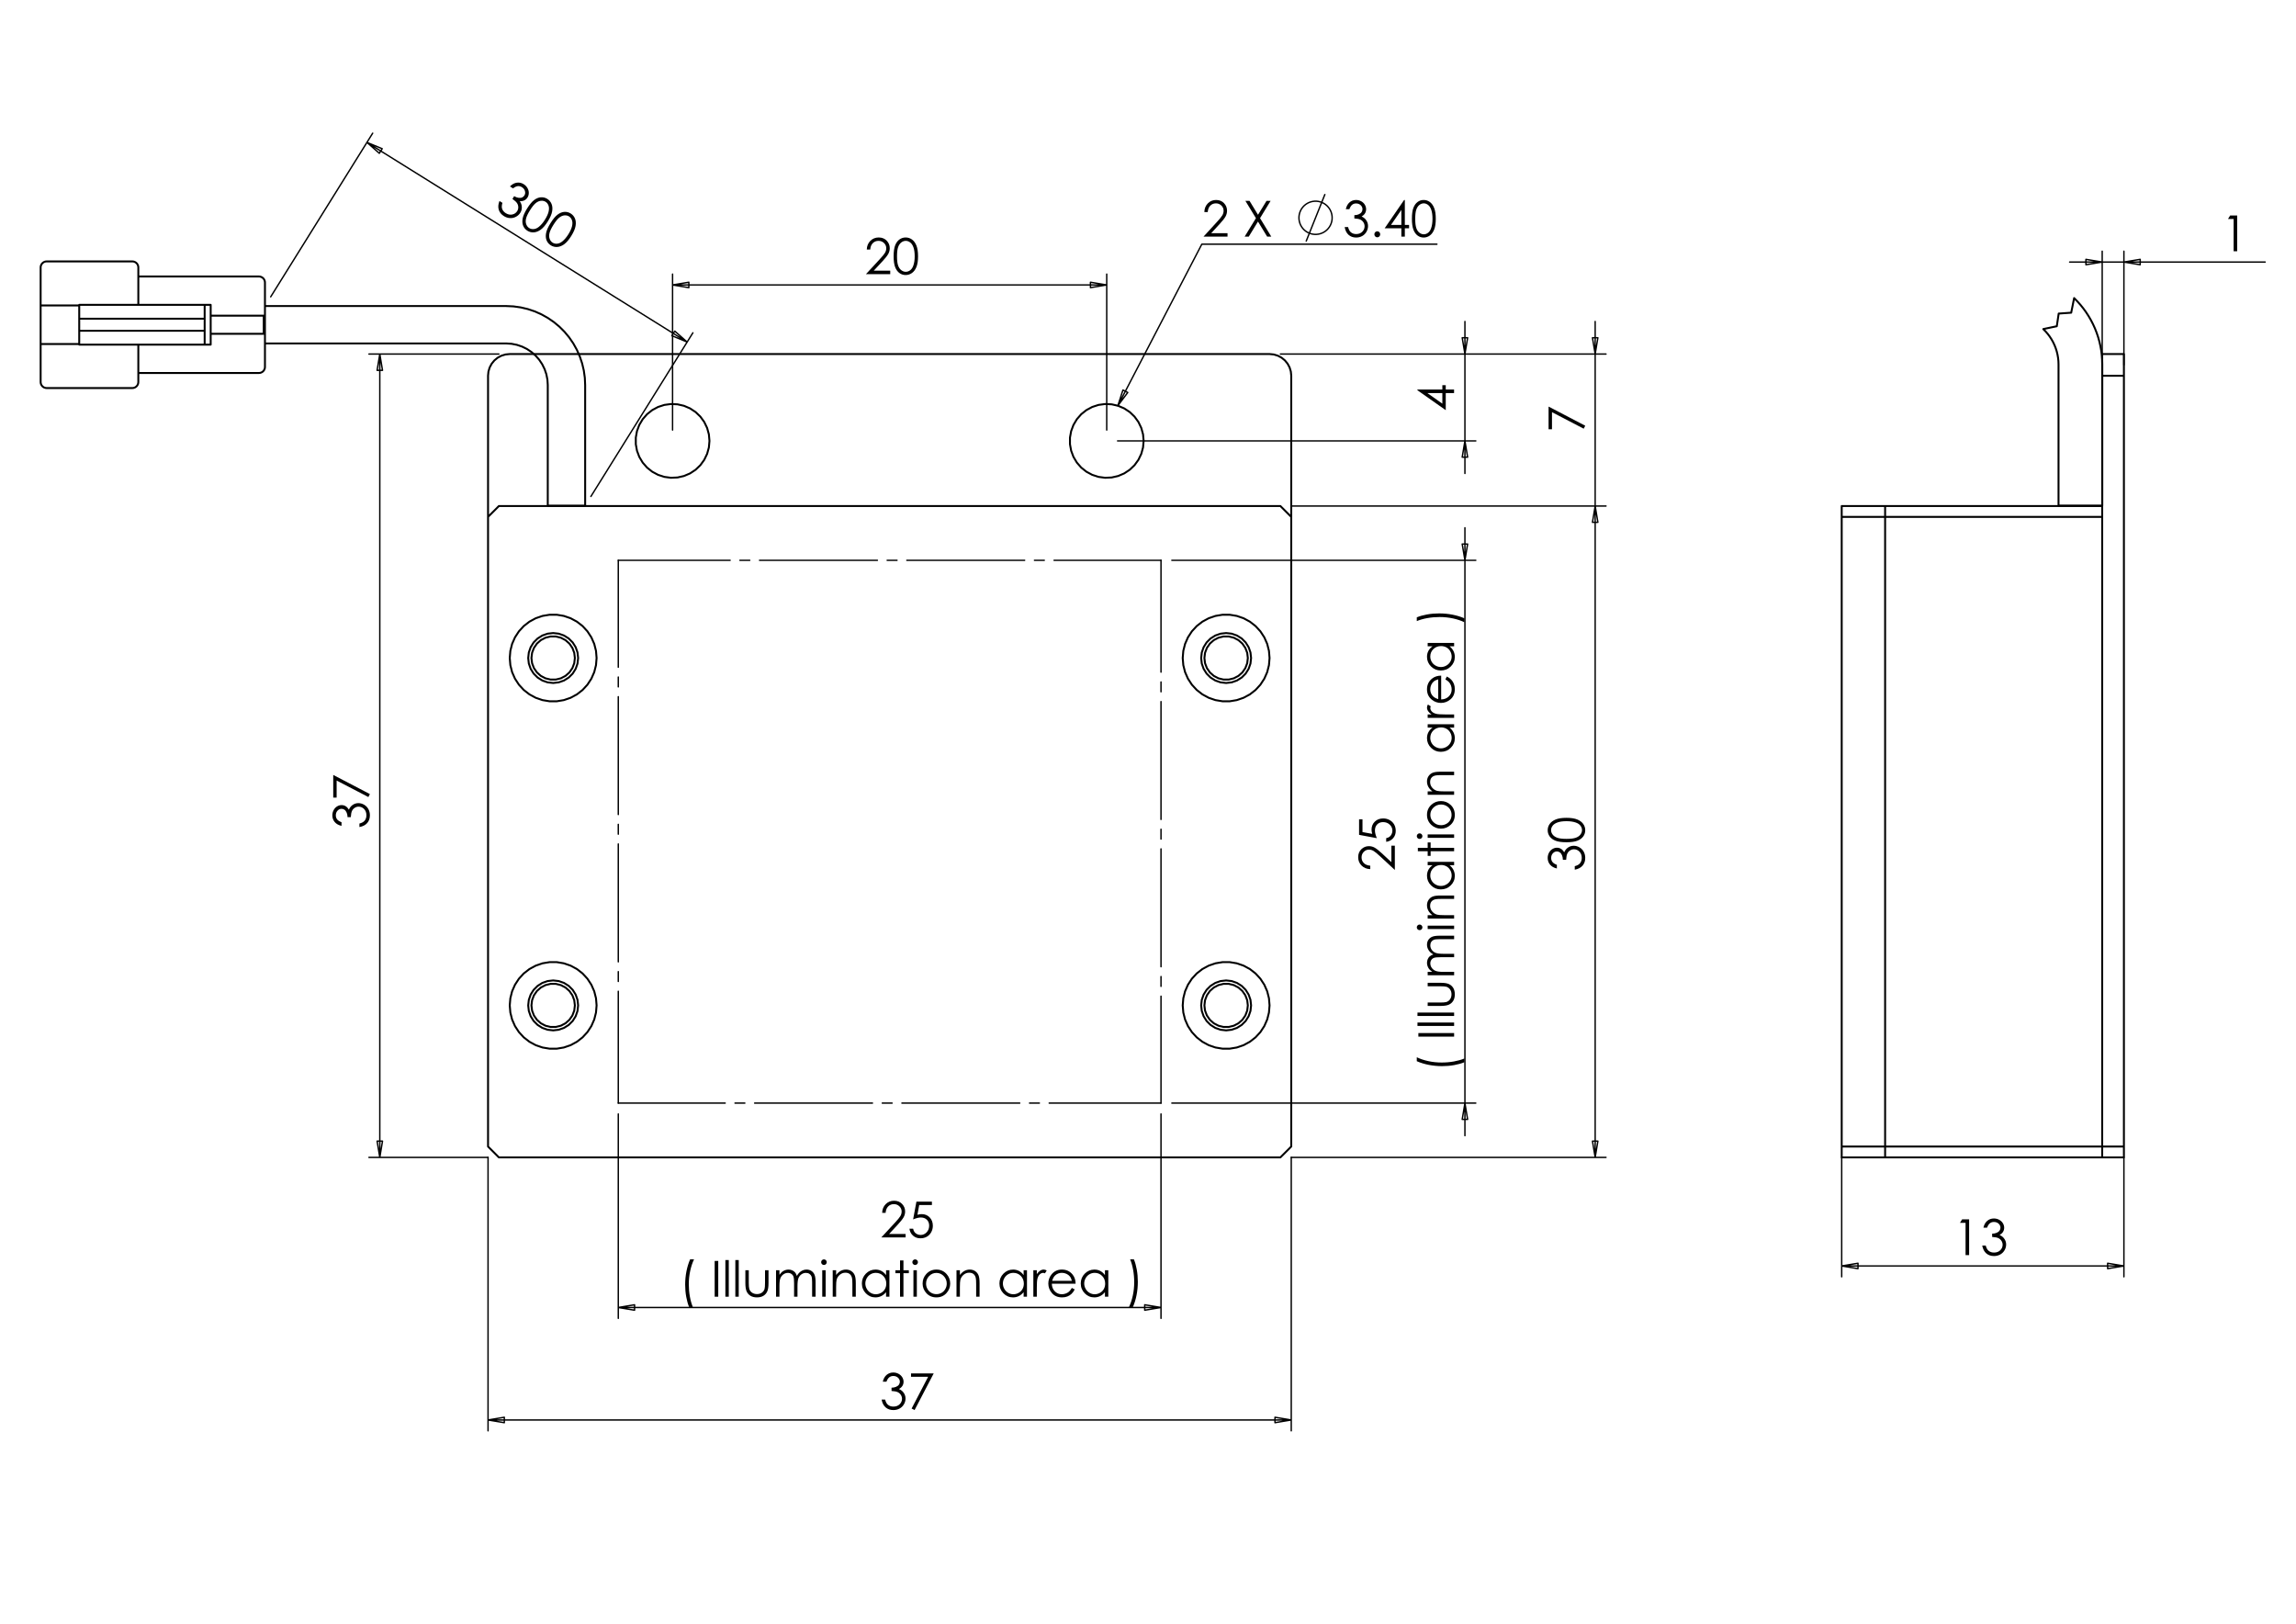 <?xml version="1.0" encoding="utf-8"?>
<!-- Generator: Adobe Illustrator 16.0.0, SVG Export Plug-In . SVG Version: 6.00 Build 0)  -->
<!DOCTYPE svg PUBLIC "-//W3C//DTD SVG 1.1//EN" "http://www.w3.org/Graphics/SVG/1.1/DTD/svg11.dtd">
<svg version="1.1" id="Ebene_1" xmlns="http://www.w3.org/2000/svg" xmlns:xlink="http://www.w3.org/1999/xlink" x="0px" y="0px"
	 width="841.89px" height="595.276px" viewBox="0 0 841.89 595.276" enable-background="new 0 0 841.89 595.276"
	 xml:space="preserve">
<g>
	<path d="M325.039,506.551h-1.337c0.244-1.081,0.71-1.913,1.399-2.495c0.69-0.582,1.504-0.873,2.443-0.873
		c0.683,0,1.32,0.156,1.912,0.468c0.591,0.313,1.049,0.732,1.373,1.261c0.324,0.529,0.486,1.082,0.486,1.658
		c0,1.129-0.562,2.023-1.685,2.683c0.63,0.255,1.147,0.63,1.552,1.122c0.57,0.695,0.855,1.475,0.855,2.336
		c0,0.743-0.196,1.451-0.588,2.125c-0.392,0.676-0.927,1.196-1.604,1.564c-0.678,0.368-1.435,0.553-2.273,0.553
		c-1.129,0-2.071-0.325-2.826-0.976c-0.755-0.651-1.249-1.605-1.48-2.865h1.283c0.226,0.849,0.55,1.465,0.972,1.845
		c0.541,0.48,1.23,0.722,2.068,0.722c0.951,0,1.714-0.285,2.291-0.855c0.576-0.57,0.865-1.239,0.865-2.006
		c0-0.511-0.144-0.989-0.433-1.435s-0.674-0.781-1.159-1.008c-0.484-0.225-1.234-0.365-2.25-0.418v-1.203
		c0.6,0,1.146-0.105,1.64-0.316c0.494-0.212,0.852-0.479,1.074-0.807c0.223-0.327,0.334-0.684,0.334-1.069
		c0-0.57-0.227-1.063-0.682-1.479c-0.455-0.416-1.029-0.624-1.725-0.624c-0.565,0-1.052,0.158-1.462,0.477
		S325.324,505.792,325.039,506.551z"/>
	<path d="M334.053,503.512h8.317l-7.016,13.44l-1.086-0.557l6.054-11.636h-6.27V503.512z"/>
</g>
<g>
	<path d="M125.23,301.436v1.338c-1.082-0.243-1.913-0.711-2.496-1.399c-0.582-0.69-0.873-1.504-0.873-2.443
		c0-0.683,0.156-1.32,0.468-1.912c0.312-0.591,0.732-1.049,1.261-1.373c0.529-0.324,1.082-0.486,1.658-0.486
		c1.129,0,2.023,0.562,2.683,1.685c0.256-0.63,0.63-1.147,1.123-1.552c0.695-0.57,1.474-0.855,2.335-0.855
		c0.743,0,1.452,0.196,2.125,0.588c0.675,0.392,1.196,0.927,1.564,1.604c0.368,0.678,0.552,1.436,0.552,2.273
		c0,1.13-0.325,2.071-0.976,2.825c-0.651,0.756-1.606,1.249-2.865,1.48v-1.284c0.85-0.225,1.464-0.549,1.845-0.972
		c0.481-0.54,0.722-1.229,0.722-2.067c0-0.951-0.285-1.715-0.855-2.292c-0.571-0.576-1.239-0.865-2.005-0.865
		c-0.511,0-0.989,0.144-1.435,0.433c-0.445,0.289-0.781,0.675-1.007,1.159s-0.365,1.234-0.419,2.251h-1.203
		c0-0.601-0.105-1.147-0.316-1.641s-0.48-0.852-0.806-1.074c-0.327-0.223-0.684-0.334-1.07-0.334c-0.571,0-1.063,0.227-1.479,0.682
		c-0.416,0.455-0.624,1.029-0.624,1.725c0,0.565,0.159,1.053,0.477,1.463S124.47,301.151,125.23,301.436z"/>
	<path d="M122.191,292.423v-8.318l13.439,7.016l-0.556,1.086l-11.636-6.054v6.27H122.191z"/>
</g>
<g>
	<path d="M570.868,317.063v1.337c-1.081-0.243-1.913-0.71-2.495-1.399s-0.873-1.504-0.873-2.443c0-0.684,0.156-1.32,0.468-1.912
		s0.731-1.049,1.261-1.372c0.528-0.325,1.082-0.486,1.658-0.486c1.129,0,2.022,0.562,2.682,1.685
		c0.256-0.63,0.631-1.147,1.123-1.551c0.695-0.57,1.475-0.855,2.335-0.855c0.743,0,1.452,0.195,2.126,0.588
		c0.675,0.393,1.196,0.928,1.563,1.604c0.369,0.678,0.554,1.435,0.554,2.273c0,1.129-0.326,2.071-0.977,2.825
		c-0.65,0.756-1.605,1.249-2.865,1.48v-1.283c0.85-0.226,1.465-0.55,1.846-0.973c0.48-0.54,0.722-1.229,0.722-2.068
		c0-0.95-0.285-1.714-0.855-2.291c-0.57-0.575-1.239-0.864-2.006-0.864c-0.511,0-0.989,0.145-1.436,0.433
		c-0.445,0.289-0.78,0.674-1.007,1.159c-0.226,0.484-0.365,1.233-0.419,2.251h-1.203c0-0.601-0.105-1.147-0.315-1.641
		c-0.212-0.494-0.48-0.852-0.807-1.074c-0.327-0.223-0.684-0.334-1.069-0.334c-0.57,0-1.064,0.227-1.479,0.682
		c-0.417,0.455-0.624,1.029-0.624,1.725c0,0.565,0.158,1.053,0.477,1.463S570.107,316.778,570.868,317.063z"/>
	<path d="M574.389,308.781c-1.729,0-3.065-0.187-4.011-0.558c-0.944-0.371-1.66-0.896-2.147-1.574
		c-0.487-0.677-0.73-1.435-0.73-2.272c0-0.851,0.244-1.62,0.735-2.309c0.49-0.69,1.225-1.235,2.205-1.636
		c0.981-0.401,2.297-0.603,3.948-0.603c1.646,0,2.956,0.198,3.931,0.593c0.974,0.396,1.71,0.94,2.206,1.636
		c0.495,0.695,0.744,1.468,0.744,2.318c0,0.838-0.241,1.593-0.722,2.265c-0.482,0.672-1.199,1.196-2.153,1.573
		C577.441,308.591,576.105,308.781,574.389,308.781z M574.411,307.542c1.48,0,2.601-0.133,3.357-0.397
		c0.759-0.264,1.335-0.655,1.727-1.172c0.393-0.517,0.589-1.064,0.589-1.641c0-0.582-0.191-1.126-0.575-1.632
		c-0.383-0.505-0.959-0.889-1.726-1.15c-0.934-0.325-2.058-0.49-3.372-0.49c-1.32,0-2.401,0.146-3.242,0.438
		c-0.842,0.291-1.457,0.694-1.847,1.208c-0.389,0.515-0.584,1.057-0.584,1.627c0,0.583,0.195,1.129,0.584,1.641
		c0.39,0.511,0.964,0.9,1.722,1.168S572.925,307.542,574.411,307.542z"/>
</g>
<g>
	<path d="M567.828,157.377v-8.318l13.44,7.016l-0.557,1.086l-11.637-6.054v6.27H567.828z"/>
</g>
<g>
	<path d="M519.731,143.065v-0.266h9.145v-1.587h1.247v1.587h3.048v1.301h-3.048v6.276L519.731,143.065z M528.876,144.101h-5.507
		l5.507,3.886V144.101z"/>
</g>
<g>
	<path d="M319.089,91.491h-1.257c0.036-1.292,0.468-2.354,1.297-3.185c0.829-0.83,1.853-1.245,3.071-1.245
		c1.207,0,2.183,0.39,2.929,1.168s1.119,1.697,1.119,2.755c0,0.743-0.178,1.44-0.534,2.091c-0.355,0.651-1.046,1.532-2.071,2.644
		l-3.267,3.517h6.05v1.266h-8.906l5.01-5.414c1.016-1.088,1.677-1.896,1.983-2.421c0.306-0.526,0.459-1.081,0.459-1.664
		c0-0.737-0.275-1.372-0.825-1.904c-0.55-0.532-1.223-0.798-2.019-0.798c-0.838,0-1.535,0.279-2.091,0.837
		C319.483,89.697,319.166,90.481,319.089,91.491z"/>
	<path d="M327.675,93.951c0-1.729,0.186-3.065,0.557-4.011c0.372-0.945,0.896-1.66,1.574-2.148c0.678-0.487,1.435-0.731,2.273-0.731
		c0.85,0,1.619,0.246,2.309,0.736c0.69,0.49,1.235,1.225,1.636,2.206c0.401,0.98,0.602,2.296,0.602,3.948
		c0,1.646-0.198,2.956-0.593,3.93c-0.395,0.975-0.94,1.71-1.636,2.206s-1.468,0.744-2.318,0.744c-0.838,0-1.593-0.241-2.264-0.722
		c-0.672-0.481-1.197-1.199-1.574-2.153C327.863,97.004,327.675,95.668,327.675,93.951z M328.914,93.973
		c0,1.481,0.133,2.6,0.397,3.358c0.265,0.758,0.655,1.333,1.172,1.726s1.063,0.588,1.64,0.588c0.583,0,1.126-0.191,1.631-0.575
		c0.505-0.383,0.889-0.958,1.15-1.726c0.327-0.934,0.491-2.058,0.491-3.372c0-1.32-0.146-2.401-0.437-3.242
		c-0.292-0.841-0.694-1.457-1.208-1.846s-1.056-0.584-1.627-0.584c-0.583,0-1.129,0.194-1.64,0.584s-0.9,0.963-1.168,1.721
		C329.047,91.365,328.914,92.487,328.914,93.973z"/>
</g>
<g>
	<path d="M324.729,444.643h-1.257c0.036-1.293,0.468-2.354,1.297-3.185s1.853-1.244,3.071-1.244c1.207,0,2.183,0.389,2.928,1.167
		c0.746,0.779,1.119,1.698,1.119,2.756c0,0.743-0.178,1.439-0.534,2.09c-0.355,0.651-1.046,1.533-2.071,2.645l-3.267,3.517h6.05
		v1.266h-8.906l5.011-5.413c1.016-1.088,1.677-1.896,1.983-2.422s0.459-1.081,0.459-1.664c0-0.737-0.275-1.371-0.825-1.903
		c-0.55-0.533-1.223-0.799-2.019-0.799c-0.838,0-1.535,0.279-2.091,0.838C325.122,442.848,324.805,443.633,324.729,444.643z"/>
	<path d="M341.712,440.543v1.247h-4.66l-0.656,3.576c0.57-0.168,1.083-0.252,1.541-0.252c1.193,0,2.178,0.4,2.953,1.199
		c0.774,0.8,1.162,1.823,1.162,3.071c0,0.86-0.199,1.651-0.597,2.37c-0.398,0.719-0.938,1.271-1.618,1.653
		c-0.681,0.383-1.467,0.575-2.358,0.575c-1.064,0-1.961-0.326-2.692-0.977c-0.731-0.65-1.168-1.492-1.311-2.526h1.346
		c0.101,0.505,0.272,0.914,0.513,1.229c0.24,0.315,0.561,0.569,0.962,0.763c0.401,0.192,0.821,0.29,1.262,0.29
		c0.861,0,1.602-0.327,2.22-0.98c0.618-0.652,0.927-1.468,0.927-2.447c0-0.884-0.279-1.602-0.838-2.153
		c-0.559-0.552-1.305-0.828-2.237-0.828c-0.773,0-1.709,0.235-2.809,0.704l1.213-6.515H341.712z"/>
</g>
<g>
	<path d="M253.045,461.703h1.444c-0.582,1.194-1.049,2.588-1.399,4.18c-0.351,1.593-0.525,3.235-0.525,4.93
		c0,1.567,0.132,3.08,0.396,4.535c0.265,1.456,0.629,2.737,1.092,3.842h-1.372c-0.44-1.058-0.791-2.303-1.052-3.734
		c-0.262-1.432-0.392-2.923-0.392-4.475c0-1.669,0.154-3.295,0.463-4.879C252.009,464.518,252.458,463.052,253.045,461.703z"/>
	<path d="M262.055,462.282h1.31v13.11h-1.31V462.282z"/>
	<path d="M265.976,461.953h1.248v13.439h-1.248V461.953z"/>
	<path d="M269.63,461.953h1.248v13.439h-1.248V461.953z"/>
	<path d="M273.31,465.696h1.248v4.527c0,1.105,0.06,1.866,0.179,2.281c0.179,0.595,0.519,1.064,1.022,1.408
		c0.502,0.345,1.102,0.518,1.798,0.518c0.696,0,1.287-0.168,1.771-0.504s0.819-0.777,1.004-1.323
		c0.125-0.375,0.187-1.168,0.187-2.38v-4.527h1.274v4.759c0,1.337-0.156,2.344-0.468,3.021c-0.312,0.677-0.781,1.208-1.408,1.591
		c-0.626,0.383-1.412,0.575-2.357,0.575c-0.944,0-1.733-0.192-2.366-0.575c-0.632-0.383-1.105-0.918-1.417-1.604
		c-0.312-0.688-0.468-1.719-0.468-3.099V465.696z"/>
	<path d="M284.557,465.696h1.248v1.675c0.434-0.617,0.88-1.069,1.338-1.354c0.63-0.38,1.293-0.57,1.99-0.57
		c0.469,0,0.916,0.092,1.338,0.276s0.768,0.43,1.035,0.735c0.268,0.307,0.499,0.744,0.696,1.315
		c0.415-0.761,0.933-1.339,1.556-1.734c0.622-0.396,1.292-0.593,2.009-0.593c0.669,0,1.26,0.17,1.773,0.509s0.894,0.811,1.143,1.416
		c0.249,0.607,0.374,1.516,0.374,2.728v5.294h-1.274v-5.294c0-1.039-0.074-1.754-0.222-2.143c-0.148-0.391-0.402-0.703-0.76-0.941
		c-0.358-0.237-0.786-0.355-1.283-0.355c-0.604,0-1.157,0.178-1.657,0.534c-0.5,0.356-0.866,0.832-1.097,1.426
		s-0.346,1.586-0.346,2.978v3.796h-1.248v-4.964c0-1.171-0.073-1.966-0.219-2.385c-0.145-0.418-0.399-0.754-0.762-1.007
		c-0.362-0.252-0.793-0.378-1.292-0.378c-0.576,0-1.116,0.173-1.618,0.521s-0.874,0.815-1.114,1.404
		c-0.241,0.587-0.361,1.488-0.361,2.7v4.108h-1.248V465.696z"/>
	<path d="M302.117,461.703c0.284,0,0.526,0.102,0.728,0.304s0.302,0.445,0.302,0.73c0,0.279-0.101,0.521-0.302,0.722
		c-0.201,0.202-0.443,0.303-0.728,0.303c-0.278,0-0.518-0.101-0.719-0.303c-0.201-0.201-0.301-0.442-0.301-0.722
		c0-0.285,0.101-0.528,0.301-0.73C301.6,461.804,301.839,461.703,302.117,461.703z M301.498,465.696h1.248v9.696h-1.248V465.696z"/>
	<path d="M305.339,465.696h1.248v1.738c0.499-0.666,1.051-1.163,1.658-1.493c0.606-0.33,1.265-0.495,1.978-0.495
		c0.725,0,1.368,0.185,1.929,0.553c0.562,0.368,0.976,0.865,1.244,1.488c0.267,0.624,0.401,1.596,0.401,2.915v4.99h-1.248v-4.625
		c0-1.118-0.046-1.863-0.139-2.237c-0.145-0.642-0.422-1.125-0.833-1.448c-0.41-0.324-0.944-0.486-1.604-0.486
		c-0.755,0-1.431,0.25-2.028,0.749s-0.991,1.117-1.181,1.854c-0.119,0.48-0.178,1.359-0.178,2.638v3.556h-1.248V465.696z"/>
	<path d="M326.129,465.696v9.696H324.9v-1.666c-0.523,0.636-1.11,1.114-1.76,1.435c-0.651,0.32-1.362,0.481-2.135,0.481
		c-1.372,0-2.544-0.498-3.516-1.493c-0.971-0.995-1.457-2.206-1.457-3.632c0-1.396,0.491-2.591,1.471-3.583
		c0.98-0.991,2.159-1.488,3.538-1.488c0.796,0,1.516,0.17,2.161,0.509c0.645,0.339,1.21,0.846,1.698,1.523v-1.782H326.129z
		 M321.144,466.649c-0.694,0-1.335,0.171-1.923,0.513c-0.588,0.341-1.055,0.82-1.402,1.438c-0.347,0.616-0.52,1.27-0.52,1.958
		c0,0.683,0.175,1.336,0.525,1.958c0.35,0.624,0.82,1.109,1.411,1.456c0.59,0.348,1.224,0.521,1.9,0.521
		c0.683,0,1.33-0.172,1.94-0.516c0.612-0.345,1.082-0.81,1.411-1.397c0.329-0.588,0.494-1.25,0.494-1.986
		c0-1.121-0.37-2.06-1.108-2.813C323.133,467.026,322.224,466.649,321.144,466.649z"/>
	<path d="M330.023,462.095h1.248v3.601h1.978v1.078h-1.978v8.618h-1.248v-8.618h-1.702v-1.078h1.702V462.095z"/>
	<path d="M335.554,461.703c0.284,0,0.527,0.102,0.728,0.304c0.202,0.202,0.302,0.445,0.302,0.73c0,0.279-0.1,0.521-0.302,0.722
		c-0.201,0.202-0.443,0.303-0.728,0.303c-0.278,0-0.518-0.101-0.719-0.303c-0.201-0.201-0.301-0.442-0.301-0.722
		c0-0.285,0.101-0.528,0.301-0.73C335.036,461.804,335.275,461.703,335.554,461.703z M334.935,465.696h1.248v9.696h-1.248V465.696z"
		/>
	<path d="M343.364,465.446c1.494,0,2.732,0.541,3.714,1.623c0.893,0.985,1.339,2.153,1.339,3.501c0,1.356-0.472,2.54-1.415,3.553
		c-0.944,1.013-2.156,1.52-3.639,1.52c-1.487,0-2.703-0.507-3.646-1.52s-1.415-2.196-1.415-3.553c0-1.343,0.446-2.507,1.339-3.493
		C340.624,465.99,341.864,465.446,343.364,465.446z M343.36,466.667c-1.037,0-1.929,0.384-2.674,1.149
		c-0.746,0.768-1.118,1.694-1.118,2.781c0,0.701,0.17,1.355,0.51,1.961c0.339,0.605,0.799,1.073,1.377,1.403
		c0.578,0.33,1.213,0.495,1.904,0.495c0.692,0,1.327-0.165,1.905-0.495s1.038-0.798,1.377-1.403c0.34-0.605,0.51-1.26,0.51-1.961
		c0-1.087-0.375-2.014-1.123-2.781C345.281,467.05,344.392,466.667,343.36,466.667z"/>
	<path d="M350.726,465.696h1.248v1.738c0.499-0.666,1.051-1.163,1.658-1.493c0.606-0.33,1.265-0.495,1.978-0.495
		c0.725,0,1.368,0.185,1.929,0.553c0.562,0.368,0.976,0.865,1.244,1.488c0.267,0.624,0.401,1.596,0.401,2.915v4.99h-1.248v-4.625
		c0-1.118-0.046-1.863-0.139-2.237c-0.145-0.642-0.422-1.125-0.833-1.448c-0.41-0.324-0.944-0.486-1.604-0.486
		c-0.754,0-1.431,0.25-2.028,0.749s-0.991,1.117-1.181,1.854c-0.119,0.48-0.178,1.359-0.178,2.638v3.556h-1.248V465.696z"/>
	<path d="M376.569,465.696v9.696h-1.229v-1.666c-0.523,0.636-1.11,1.114-1.76,1.435c-0.651,0.32-1.362,0.481-2.135,0.481
		c-1.372,0-2.544-0.498-3.515-1.493s-1.457-2.206-1.457-3.632c0-1.396,0.49-2.591,1.47-3.583c0.98-0.991,2.159-1.488,3.538-1.488
		c0.796,0,1.516,0.17,2.161,0.509c0.645,0.339,1.21,0.846,1.698,1.523v-1.782H376.569z M371.583,466.649
		c-0.694,0-1.335,0.171-1.923,0.513c-0.587,0.341-1.055,0.82-1.402,1.438c-0.347,0.616-0.52,1.27-0.52,1.958
		c0,0.683,0.175,1.336,0.525,1.958c0.35,0.624,0.82,1.109,1.411,1.456c0.59,0.348,1.224,0.521,1.9,0.521
		c0.683,0,1.33-0.172,1.94-0.516c0.612-0.345,1.082-0.81,1.411-1.397c0.329-0.588,0.494-1.25,0.494-1.986
		c0-1.121-0.37-2.06-1.108-2.813C373.573,467.026,372.664,466.649,371.583,466.649z"/>
	<path d="M378.904,465.696h1.274v1.417c0.38-0.56,0.782-0.976,1.204-1.252c0.422-0.277,0.861-0.415,1.319-0.415
		c0.344,0,0.713,0.11,1.105,0.33l-0.65,1.051c-0.261-0.111-0.481-0.168-0.66-0.168c-0.416,0-0.817,0.171-1.203,0.512
		c-0.386,0.342-0.68,0.872-0.882,1.591c-0.154,0.553-0.232,1.67-0.232,3.352v3.279h-1.274V465.696z"/>
	<path d="M393.029,472.174l1.052,0.553c-0.345,0.677-0.744,1.225-1.195,1.641c-0.452,0.416-0.96,0.731-1.525,0.948
		c-0.565,0.218-1.204,0.326-1.917,0.326c-1.582,0-2.819-0.519-3.711-1.556c-0.892-1.037-1.338-2.209-1.338-3.517
		c0-1.229,0.377-2.325,1.132-3.288c0.958-1.224,2.239-1.836,3.845-1.836c1.653,0,2.973,0.627,3.96,1.88
		c0.701,0.886,1.058,1.991,1.07,3.316h-8.725c0.023,1.126,0.383,2.05,1.08,2.77c0.696,0.72,1.556,1.08,2.579,1.08
		c0.494,0,0.974-0.085,1.441-0.258c0.467-0.171,0.864-0.399,1.191-0.684C392.295,473.266,392.648,472.808,393.029,472.174z
		 M393.029,469.564c-0.167-0.666-0.409-1.197-0.728-1.596c-0.318-0.397-0.739-0.719-1.262-0.963
		c-0.524-0.243-1.074-0.365-1.651-0.365c-0.952,0-1.77,0.307-2.454,0.918c-0.5,0.446-0.877,1.114-1.133,2.006H393.029z"/>
	<path d="M406.388,465.696v9.696h-1.229v-1.666c-0.523,0.636-1.11,1.114-1.761,1.435c-0.65,0.32-1.362,0.481-2.134,0.481
		c-1.372,0-2.544-0.498-3.516-1.493c-0.971-0.995-1.457-2.206-1.457-3.632c0-1.396,0.49-2.591,1.471-3.583
		c0.98-0.991,2.159-1.488,3.538-1.488c0.796,0,1.516,0.17,2.161,0.509c0.645,0.339,1.21,0.846,1.698,1.523v-1.782H406.388z
		 M401.402,466.649c-0.694,0-1.335,0.171-1.923,0.513c-0.588,0.341-1.055,0.82-1.402,1.438c-0.347,0.616-0.52,1.27-0.52,1.958
		c0,0.683,0.174,1.336,0.525,1.958c0.35,0.624,0.82,1.109,1.411,1.456c0.59,0.348,1.224,0.521,1.9,0.521
		c0.683,0,1.33-0.172,1.94-0.516c0.611-0.345,1.082-0.81,1.411-1.397c0.329-0.588,0.494-1.25,0.494-1.986
		c0-1.121-0.37-2.06-1.108-2.813C403.392,467.026,402.482,466.649,401.402,466.649z"/>
	<path d="M415.407,479.189h-1.444c0.588-1.194,1.056-2.588,1.404-4.181c0.347-1.591,0.521-3.234,0.521-4.929
		c0-1.567-0.132-3.079-0.396-4.535c-0.265-1.456-0.628-2.737-1.092-3.842h1.373c0.445,1.058,0.797,2.305,1.056,3.739
		c0.258,1.435,0.388,2.928,0.388,4.478c0,1.664-0.155,3.288-0.464,4.871C416.443,476.374,415.995,477.839,415.407,479.189z"/>
</g>
<g>
	<path d="M502.444,317.374v1.257c-1.292-0.036-2.354-0.469-3.185-1.298s-1.244-1.852-1.244-3.071c0-1.206,0.389-2.182,1.168-2.928
		c0.778-0.745,1.697-1.119,2.755-1.119c0.743,0,1.439,0.178,2.09,0.534c0.652,0.355,1.533,1.046,2.645,2.071l3.517,3.267v-6.051
		h1.266v8.907l-5.413-5.012c-1.088-1.016-1.896-1.677-2.422-1.982c-0.526-0.307-1.081-0.459-1.664-0.459
		c-0.737,0-1.371,0.274-1.903,0.824c-0.533,0.55-0.799,1.223-0.799,2.02c0,0.837,0.279,1.535,0.838,2.09
		C500.649,316.979,501.435,317.296,502.444,317.374z"/>
	<path d="M498.345,300.39h1.247v4.66l3.576,0.656c-0.168-0.571-0.251-1.084-0.251-1.541c0-1.193,0.399-2.178,1.198-2.952
		c0.8-0.774,1.823-1.162,3.071-1.162c0.86,0,1.651,0.199,2.37,0.597c0.719,0.398,1.271,0.938,1.653,1.618
		c0.383,0.681,0.575,1.467,0.575,2.357c0,1.064-0.326,1.962-0.977,2.693c-0.65,0.73-1.492,1.168-2.526,1.311v-1.347
		c0.505-0.101,0.914-0.271,1.229-0.513c0.315-0.24,0.569-0.561,0.763-0.963c0.192-0.4,0.29-0.821,0.29-1.262
		c0-0.86-0.327-1.601-0.979-2.22c-0.653-0.617-1.468-0.927-2.448-0.927c-0.884,0-1.602,0.279-2.153,0.839
		c-0.552,0.559-0.828,1.304-0.828,2.236c0,0.773,0.235,1.709,0.704,2.809l-6.515-1.213V300.39z"/>
</g>
<g>
	<path d="M519.504,389.055v-1.443c1.194,0.582,2.588,1.048,4.181,1.398c1.593,0.352,3.234,0.526,4.929,0.526
		c1.568,0,3.08-0.132,4.535-0.396c1.456-0.265,2.737-0.629,3.842-1.092v1.372c-1.058,0.44-2.302,0.791-3.734,1.053
		c-1.432,0.261-2.923,0.392-4.474,0.392c-1.67,0-3.296-0.155-4.88-0.464C522.319,390.092,520.854,389.644,519.504,389.055z"/>
	<path d="M520.083,380.045v-1.31h13.11v1.31H520.083z"/>
	<path d="M519.754,376.125v-1.248h13.439v1.248H519.754z"/>
	<path d="M519.754,372.471v-1.248h13.439v1.248H519.754z"/>
	<path d="M523.497,368.791v-1.247h4.527c1.105,0,1.866-0.061,2.282-0.179c0.594-0.179,1.063-0.52,1.407-1.022
		c0.346-0.502,0.518-1.103,0.518-1.798c0-0.696-0.168-1.287-0.504-1.772c-0.336-0.484-0.777-0.819-1.323-1.004
		c-0.375-0.125-1.168-0.187-2.38-0.187h-4.527v-1.274h4.759c1.337,0,2.344,0.155,3.021,0.468c0.677,0.312,1.208,0.78,1.591,1.408
		c0.383,0.627,0.575,1.412,0.575,2.356c0,0.945-0.192,1.733-0.575,2.366s-0.918,1.105-1.604,1.417
		c-0.688,0.313-1.719,0.468-3.099,0.468H523.497z"/>
	<path d="M523.497,357.544v-1.248h1.675c-0.617-0.434-1.069-0.88-1.354-1.338c-0.38-0.631-0.57-1.294-0.57-1.989
		c0-0.47,0.092-0.917,0.276-1.339s0.43-0.767,0.735-1.035c0.307-0.267,0.745-0.5,1.315-0.695c-0.761-0.415-1.339-0.934-1.734-1.557
		c-0.395-0.621-0.593-1.291-0.593-2.009c0-0.67,0.17-1.261,0.509-1.773s0.811-0.893,1.416-1.143
		c0.607-0.249,1.517-0.373,2.728-0.373h5.294v1.274h-5.294c-1.039,0-1.754,0.073-2.143,0.222c-0.391,0.147-0.703,0.401-0.941,0.76
		c-0.237,0.358-0.355,0.785-0.355,1.283c0,0.604,0.178,1.155,0.534,1.656c0.356,0.5,0.832,0.867,1.426,1.098
		s1.586,0.346,2.978,0.346h3.796v1.248h-4.964c-1.171,0-1.966,0.072-2.384,0.218c-0.419,0.146-0.755,0.399-1.008,0.763
		c-0.252,0.362-0.378,0.793-0.378,1.292c0,0.576,0.173,1.115,0.521,1.617c0.347,0.502,0.814,0.874,1.403,1.114
		c0.588,0.24,1.488,0.36,2.7,0.36h4.108v1.248H523.497z"/>
	<path d="M519.504,339.984c0-0.284,0.102-0.526,0.304-0.728s0.445-0.303,0.73-0.303c0.279,0,0.521,0.102,0.723,0.303
		c0.201,0.201,0.302,0.443,0.302,0.728c0,0.277-0.101,0.518-0.302,0.719c-0.202,0.201-0.443,0.301-0.723,0.301
		c-0.285,0-0.528-0.1-0.73-0.301S519.504,340.261,519.504,339.984z M523.497,340.603v-1.247h9.696v1.247H523.497z"/>
	<path d="M523.497,336.762v-1.248h1.738c-0.666-0.5-1.163-1.052-1.493-1.658c-0.33-0.605-0.495-1.266-0.495-1.979
		c0-0.725,0.185-1.368,0.553-1.929c0.368-0.562,0.865-0.977,1.489-1.243c0.623-0.268,1.595-0.402,2.914-0.402h4.99v1.248h-4.625
		c-1.117,0-1.863,0.047-2.237,0.139c-0.642,0.146-1.125,0.422-1.448,0.832c-0.324,0.41-0.486,0.944-0.486,1.604
		c0,0.756,0.25,1.431,0.749,2.028c0.499,0.597,1.117,0.991,1.854,1.181c0.48,0.119,1.359,0.179,2.638,0.179h3.556v1.248H523.497z"/>
	<path d="M523.497,315.971h9.696v1.229h-1.666c0.636,0.523,1.114,1.109,1.435,1.76c0.32,0.651,0.481,1.362,0.481,2.135
		c0,1.373-0.498,2.545-1.493,3.516c-0.994,0.971-2.206,1.457-3.632,1.457c-1.396,0-2.591-0.49-3.583-1.47
		c-0.991-0.98-1.488-2.16-1.488-3.538c0-0.797,0.17-1.517,0.509-2.161c0.339-0.646,0.846-1.21,1.523-1.698h-1.782V315.971z
		 M524.45,320.958c0,0.694,0.171,1.335,0.513,1.923c0.341,0.587,0.82,1.054,1.438,1.401c0.616,0.347,1.27,0.521,1.958,0.521
		c0.683,0,1.336-0.175,1.958-0.524c0.624-0.351,1.109-0.82,1.456-1.411c0.348-0.59,0.521-1.225,0.521-1.9
		c0-0.683-0.172-1.329-0.516-1.94c-0.344-0.612-0.81-1.082-1.397-1.411s-1.25-0.494-1.986-0.494c-1.121,0-2.06,0.369-2.813,1.108
		C524.827,318.967,524.45,319.877,524.45,320.958z"/>
	<path d="M519.896,312.077v-1.247h3.601v-1.979h1.078v1.979h8.618v1.247h-8.618v1.702h-1.078v-1.702H519.896z"/>
	<path d="M519.504,306.547c0-0.285,0.102-0.527,0.304-0.728c0.202-0.202,0.445-0.303,0.73-0.303c0.279,0,0.521,0.101,0.723,0.303
		c0.201,0.2,0.302,0.442,0.302,0.728c0,0.277-0.101,0.517-0.302,0.719c-0.202,0.2-0.443,0.301-0.723,0.301
		c-0.285,0-0.528-0.101-0.73-0.301C519.605,307.064,519.504,306.825,519.504,306.547z M523.497,307.167v-1.248h9.696v1.248H523.497z
		"/>
	<path d="M523.247,298.736c0-1.494,0.541-2.732,1.623-3.714c0.985-0.892,2.153-1.339,3.501-1.339c1.356,0,2.54,0.472,3.553,1.415
		c1.013,0.944,1.52,2.156,1.52,3.638c0,1.488-0.507,2.704-1.52,3.647c-1.013,0.942-2.196,1.414-3.553,1.414
		c-1.342,0-2.507-0.445-3.492-1.339C523.791,301.477,523.247,300.236,523.247,298.736z M524.469,298.741
		c0,1.037,0.383,1.929,1.148,2.673c0.768,0.746,1.694,1.119,2.781,1.119c0.701,0,1.355-0.17,1.961-0.51s1.074-0.799,1.404-1.378
		c0.33-0.577,0.494-1.213,0.494-1.904c0-0.692-0.164-1.327-0.494-1.905c-0.33-0.578-0.799-1.037-1.404-1.377s-1.26-0.51-1.961-0.51
		c-1.087,0-2.014,0.374-2.781,1.123C524.852,296.819,524.469,297.709,524.469,298.741z"/>
	<path d="M523.497,291.375v-1.248h1.738c-0.666-0.499-1.163-1.051-1.493-1.657c-0.33-0.606-0.495-1.266-0.495-1.979
		c0-0.725,0.185-1.368,0.553-1.929s0.865-0.976,1.489-1.243c0.623-0.267,1.595-0.401,2.914-0.401h4.99v1.248h-4.625
		c-1.117,0-1.863,0.046-2.237,0.139c-0.642,0.145-1.125,0.422-1.448,0.832c-0.324,0.41-0.486,0.944-0.486,1.604
		c0,0.754,0.25,1.431,0.749,2.028s1.117,0.991,1.854,1.181c0.48,0.119,1.359,0.178,2.638,0.178h3.556v1.248H523.497z"/>
	<path d="M523.497,265.531h9.696v1.229h-1.666c0.636,0.523,1.114,1.11,1.435,1.761c0.32,0.65,0.481,1.362,0.481,2.134
		c0,1.372-0.498,2.544-1.493,3.516c-0.994,0.971-2.206,1.457-3.632,1.457c-1.396,0-2.591-0.49-3.583-1.471
		c-0.991-0.98-1.488-2.159-1.488-3.538c0-0.796,0.17-1.517,0.509-2.161s0.846-1.21,1.523-1.698h-1.782V265.531z M524.45,270.518
		c0,0.694,0.171,1.335,0.513,1.923c0.341,0.587,0.82,1.055,1.438,1.402c0.616,0.347,1.27,0.52,1.958,0.52
		c0.683,0,1.336-0.174,1.958-0.525c0.624-0.35,1.109-0.82,1.456-1.411c0.348-0.59,0.521-1.224,0.521-1.9
		c0-0.683-0.172-1.329-0.516-1.94s-0.81-1.082-1.397-1.411c-0.588-0.329-1.25-0.494-1.986-0.494c-1.121,0-2.06,0.37-2.813,1.108
		C524.827,268.528,524.45,269.438,524.45,270.518z"/>
	<path d="M523.497,263.196v-1.274h1.417c-0.559-0.38-0.976-0.781-1.252-1.203c-0.277-0.422-0.415-0.862-0.415-1.319
		c0-0.345,0.11-0.713,0.33-1.105l1.052,0.65c-0.112,0.261-0.169,0.481-0.169,0.66c0,0.416,0.171,0.816,0.512,1.203
		c0.342,0.386,0.872,0.681,1.592,0.882c0.552,0.154,1.669,0.232,3.351,0.232h3.279v1.274H523.497z"/>
	<path d="M529.977,249.071l0.552-1.051c0.678,0.345,1.225,0.743,1.641,1.195c0.416,0.452,0.731,0.96,0.949,1.525
		c0.217,0.565,0.325,1.204,0.325,1.917c0,1.582-0.519,2.818-1.555,3.71c-1.038,0.892-2.21,1.338-3.518,1.338
		c-1.229,0-2.325-0.377-3.287-1.132c-1.225-0.958-1.837-2.239-1.837-3.845c0-1.653,0.627-2.973,1.88-3.96
		c0.886-0.701,1.991-1.058,3.316-1.07v8.725c1.126-0.024,2.05-0.384,2.77-1.08s1.08-1.556,1.08-2.579
		c0-0.494-0.085-0.975-0.258-1.441c-0.171-0.467-0.399-0.863-0.684-1.191C531.067,249.806,530.609,249.452,529.977,249.071z
		 M527.365,249.071c-0.665,0.167-1.197,0.409-1.596,0.728c-0.397,0.318-0.719,0.739-0.963,1.262
		c-0.243,0.524-0.365,1.074-0.365,1.651c0,0.952,0.307,1.77,0.918,2.454c0.446,0.5,1.114,0.878,2.006,1.133V249.071z"/>
	<path d="M523.497,235.713h9.696v1.229h-1.666c0.636,0.523,1.114,1.11,1.435,1.76s0.481,1.362,0.481,2.134
		c0,1.372-0.498,2.544-1.493,3.516c-0.994,0.971-2.206,1.457-3.632,1.457c-1.396,0-2.591-0.49-3.583-1.47
		c-0.991-0.981-1.488-2.16-1.488-3.538c0-0.796,0.17-1.517,0.509-2.161s0.846-1.21,1.523-1.698h-1.782V235.713z M524.45,240.699
		c0,0.694,0.171,1.335,0.513,1.923c0.341,0.587,0.82,1.055,1.438,1.402c0.616,0.347,1.27,0.521,1.958,0.521
		c0.683,0,1.336-0.175,1.958-0.525c0.624-0.35,1.109-0.82,1.456-1.411c0.348-0.59,0.521-1.224,0.521-1.9
		c0-0.683-0.172-1.329-0.516-1.94s-0.81-1.082-1.397-1.411c-0.588-0.329-1.25-0.494-1.986-0.494c-1.121,0-2.06,0.37-2.813,1.108
		C524.827,238.709,524.45,239.619,524.45,240.699z"/>
	<path d="M536.99,226.694v1.444c-1.194-0.588-2.588-1.056-4.18-1.404c-1.592-0.347-3.235-0.521-4.93-0.521
		c-1.567,0-3.079,0.132-4.535,0.397c-1.456,0.264-2.737,0.628-3.842,1.092v-1.373c1.058-0.445,2.305-0.797,3.739-1.056
		c1.435-0.259,2.928-0.388,4.478-0.388c1.665,0,3.288,0.155,4.871,0.463C534.176,225.657,535.641,226.106,536.99,226.694z"/>
</g>
<g>
	<path d="M442.847,77.744h-1.243c0.035-1.292,0.463-2.354,1.282-3.185c0.82-0.83,1.833-1.245,3.038-1.245
		c1.193,0,2.159,0.39,2.897,1.168c0.737,0.778,1.106,1.697,1.106,2.755c0,0.743-0.176,1.44-0.527,2.091
		c-0.352,0.651-1.035,1.532-2.049,2.644l-3.231,3.517h5.984v1.266h-8.81l4.956-5.414c1.005-1.088,1.659-1.896,1.961-2.422
		c0.304-0.526,0.454-1.08,0.454-1.663c0-0.737-0.271-1.372-0.814-1.904c-0.544-0.532-1.21-0.799-1.998-0.799
		c-0.829,0-1.518,0.28-2.068,0.838C443.236,75.95,442.924,76.734,442.847,77.744z"/>
	<path d="M456.66,73.644h1.516l3.105,5.102l3.123-5.102h1.497l-3.869,6.335l4.124,6.775h-1.516l-3.368-5.533l-3.379,5.533h-1.516
		l4.144-6.768L456.66,73.644z"/>
</g>
<path fill="none" stroke="#000000" stroke-width="0.51" stroke-miterlimit="10" d="M478.899,88.542l6.96-17.401 M488.469,79.841
	l-0.04-0.707l-0.123-0.697l-0.204-0.679l-0.279-0.649l-0.354-0.614l-0.424-0.568l-0.485-0.515l-0.541-0.455l-0.594-0.39
	l-0.632-0.317l-0.667-0.243l-0.688-0.163l-0.703-0.083h-0.709l-0.704,0.083l-0.689,0.163l-0.665,0.243l-0.633,0.317l-0.592,0.39
	l-0.541,0.455l-0.488,0.515l-0.422,0.568l-0.354,0.614l-0.282,0.649l-0.202,0.679l-0.123,0.697l-0.04,0.707l0.04,0.708l0.123,0.698
	l0.202,0.679l0.282,0.649l0.354,0.614l0.422,0.567l0.488,0.516l0.541,0.455l0.592,0.389l0.633,0.317l0.665,0.243l0.689,0.163
	l0.704,0.082h0.709l0.703-0.082l0.688-0.163l0.667-0.243l0.632-0.317l0.594-0.389l0.541-0.455l0.485-0.516l0.424-0.567l0.354-0.614
	l0.279-0.649l0.204-0.679l0.123-0.698L488.469,79.841"/>
<g>
	<path d="M494.789,76.684h-1.307c0.237-1.082,0.693-1.914,1.368-2.496c0.674-0.582,1.47-0.874,2.388-0.874
		c0.667,0,1.29,0.156,1.869,0.468c0.578,0.312,1.024,0.732,1.342,1.261c0.316,0.529,0.474,1.082,0.474,1.658
		c0,1.129-0.548,2.023-1.646,2.682c0.615,0.256,1.12,0.63,1.516,1.124c0.558,0.694,0.836,1.474,0.836,2.335
		c0,0.742-0.19,1.451-0.574,2.125c-0.384,0.675-0.907,1.196-1.569,1.564c-0.661,0.368-1.402,0.552-2.222,0.552
		c-1.104,0-2.024-0.325-2.763-0.976c-0.737-0.65-1.22-1.605-1.446-2.865h1.255c0.222,0.85,0.537,1.464,0.95,1.845
		c0.528,0.481,1.202,0.721,2.021,0.721c0.93,0,1.677-0.285,2.239-0.855c0.564-0.57,0.845-1.239,0.845-2.005
		c0-0.511-0.141-0.989-0.422-1.435s-0.66-0.781-1.133-1.007c-0.474-0.226-1.207-0.366-2.2-0.419v-1.204
		c0.587,0,1.121-0.105,1.604-0.316s0.833-0.48,1.05-0.807c0.218-0.327,0.326-0.684,0.326-1.07c0-0.57-0.222-1.063-0.666-1.479
		c-0.444-0.416-1.007-0.624-1.686-0.624c-0.553,0-1.029,0.159-1.43,0.477S495.068,75.923,494.789,76.684z"/>
	<path d="M505.02,84.794c0.296,0,0.55,0.107,0.758,0.321c0.209,0.214,0.314,0.476,0.314,0.784c0,0.303-0.105,0.563-0.314,0.78
		c-0.208,0.217-0.462,0.325-0.758,0.325c-0.297,0-0.549-0.108-0.758-0.325c-0.21-0.217-0.314-0.477-0.314-0.78
		c0-0.309,0.104-0.57,0.314-0.784C504.471,84.901,504.723,84.794,505.02,84.794z"/>
	<path d="M514.859,73.314h0.26v9.144h1.551v1.248h-1.551v3.048h-1.272v-3.048h-6.135L514.859,73.314z M513.847,82.458v-5.506
		l-3.798,5.506H513.847z"/>
	<path d="M517.716,80.204c0-1.729,0.182-3.066,0.545-4.011s0.876-1.661,1.538-2.148s1.402-0.731,2.222-0.731
		c0.831,0,1.583,0.246,2.258,0.736c0.674,0.49,1.207,1.225,1.599,2.206c0.393,0.98,0.588,2.296,0.588,3.948
		c0,1.646-0.193,2.956-0.579,3.93c-0.387,0.975-0.92,1.709-1.599,2.206c-0.68,0.496-1.436,0.744-2.267,0.744
		c-0.819,0-1.557-0.24-2.213-0.721c-0.657-0.481-1.169-1.199-1.538-2.153C517.9,83.257,517.716,81.921,517.716,80.204z
		 M518.928,80.226c0,1.481,0.129,2.6,0.388,3.358c0.258,0.758,0.641,1.333,1.146,1.726c0.506,0.393,1.04,0.588,1.604,0.588
		c0.569,0,1.101-0.192,1.595-0.575s0.869-0.958,1.124-1.726c0.319-0.934,0.479-2.058,0.479-3.372c0-1.32-0.143-2.401-0.427-3.242
		c-0.285-0.841-0.679-1.457-1.182-1.846c-0.502-0.39-1.032-0.584-1.59-0.584c-0.569,0-1.104,0.194-1.604,0.584
		c-0.5,0.39-0.88,0.963-1.142,1.721C519.058,77.618,518.928,78.74,518.928,80.226z"/>
</g>
<g>
	<path d="M719.457,447.04h2.576v13.11h-1.303v-11.827h-2.058L719.457,447.04z"/>
	<path d="M728.612,450.079h-1.337c0.243-1.081,0.71-1.914,1.399-2.496c0.688-0.582,1.504-0.872,2.442-0.872
		c0.684,0,1.32,0.155,1.912,0.468c0.591,0.312,1.049,0.731,1.373,1.261c0.323,0.528,0.486,1.082,0.486,1.657
		c0,1.129-0.563,2.023-1.685,2.683c0.629,0.255,1.146,0.63,1.551,1.123c0.57,0.695,0.855,1.474,0.855,2.335
		c0,0.743-0.196,1.451-0.589,2.126c-0.392,0.675-0.927,1.196-1.604,1.563c-0.677,0.368-1.436,0.554-2.272,0.554
		c-1.13,0-2.071-0.326-2.827-0.977c-0.754-0.65-1.247-1.605-1.479-2.865h1.284c0.226,0.85,0.549,1.465,0.971,1.845
		c0.542,0.48,1.231,0.723,2.069,0.723c0.951,0,1.715-0.285,2.29-0.856c0.577-0.57,0.866-1.238,0.866-2.006
		c0-0.511-0.145-0.989-0.434-1.435c-0.288-0.445-0.674-0.781-1.158-1.007s-1.235-0.366-2.251-0.419v-1.203
		c0.601,0,1.147-0.105,1.641-0.316c0.492-0.211,0.852-0.479,1.073-0.807c0.224-0.326,0.335-0.684,0.335-1.069
		c0-0.57-0.228-1.063-0.682-1.479c-0.455-0.416-1.03-0.623-1.726-0.623c-0.564,0-1.052,0.158-1.462,0.477
		C729.245,448.779,728.897,449.318,728.612,450.079z"/>
</g>
<g>
	<path d="M817.747,78.994h2.576v13.11h-1.302V80.276h-2.059L817.747,78.994z"/>
</g>
<g>
	<path d="M188.119,69.058l-1.135-0.708c0.779-0.789,1.614-1.247,2.507-1.377c0.893-0.13,1.739,0.054,2.536,0.551
		c0.58,0.361,1.038,0.83,1.375,1.408c0.336,0.578,0.502,1.177,0.497,1.797s-0.16,1.175-0.465,1.664
		c-0.597,0.958-1.547,1.42-2.848,1.386c0.399,0.549,0.64,1.14,0.722,1.773c0.116,0.892-0.053,1.703-0.509,2.434
		c-0.393,0.63-0.934,1.127-1.624,1.493c-0.689,0.364-1.419,0.523-2.188,0.478s-1.512-0.29-2.222-0.733
		c-0.958-0.597-1.586-1.372-1.883-2.323c-0.295-0.951-0.209-2.023,0.26-3.215l1.09,0.68c-0.258,0.84-0.309,1.533-0.152,2.079
		c0.206,0.695,0.663,1.264,1.375,1.707c0.808,0.503,1.605,0.665,2.396,0.486c0.791-0.179,1.389-0.594,1.794-1.245
		c0.271-0.433,0.402-0.915,0.392-1.446c-0.009-0.531-0.159-1.019-0.45-1.468c-0.292-0.447-0.854-0.963-1.688-1.546l0.637-1.021
		c0.51,0.317,1.029,0.517,1.558,0.599c0.53,0.082,0.977,0.044,1.339-0.116c0.362-0.159,0.646-0.403,0.85-0.731
		c0.302-0.484,0.369-1.023,0.204-1.616c-0.166-0.593-0.544-1.074-1.134-1.441c-0.479-0.299-0.977-0.423-1.493-0.37
		C189.343,68.289,188.763,68.563,188.119,69.058z"/>
	<path d="M193.284,76.425c0.915-1.467,1.78-2.503,2.595-3.108c0.815-0.604,1.639-0.935,2.471-0.99
		c0.833-0.055,1.605,0.139,2.316,0.582c0.722,0.45,1.246,1.065,1.571,1.846c0.325,0.78,0.4,1.693,0.221,2.737
		c-0.178,1.044-0.705,2.267-1.578,3.668c-0.871,1.397-1.731,2.404-2.583,3.022c-0.851,0.618-1.702,0.954-2.554,1.007
		c-0.854,0.053-1.64-0.145-2.362-0.595c-0.71-0.443-1.224-1.047-1.54-1.811c-0.315-0.763-0.381-1.649-0.196-2.659
		C191.829,79.116,192.375,77.882,193.284,76.425z M194.324,77.101c-0.784,1.256-1.263,2.276-1.44,3.059
		c-0.177,0.783-0.15,1.479,0.082,2.085c0.231,0.606,0.591,1.062,1.082,1.367c0.494,0.308,1.057,0.433,1.688,0.374
		c0.631-0.058,1.261-0.343,1.889-0.856c0.771-0.619,1.504-1.487,2.2-2.602c0.698-1.12,1.146-2.115,1.345-2.982
		c0.197-0.868,0.181-1.604-0.049-2.206c-0.229-0.603-0.587-1.055-1.071-1.356c-0.495-0.309-1.062-0.433-1.702-0.372
		c-0.639,0.06-1.273,0.341-1.9,0.843C195.817,74.957,195.11,75.839,194.324,77.101z"/>
	<path d="M201.871,81.778c0.915-1.467,1.78-2.503,2.595-3.108c0.815-0.605,1.639-0.936,2.471-0.991
		c0.833-0.054,1.606,0.14,2.316,0.583c0.722,0.45,1.246,1.064,1.572,1.845c0.325,0.781,0.399,1.693,0.221,2.737
		c-0.179,1.044-0.705,2.267-1.579,3.668c-0.871,1.397-1.731,2.404-2.583,3.022c-0.851,0.618-1.702,0.954-2.554,1.007
		c-0.854,0.054-1.64-0.145-2.362-0.594c-0.71-0.443-1.224-1.047-1.539-1.811c-0.315-0.763-0.381-1.65-0.197-2.659
		C200.417,84.469,200.962,83.235,201.871,81.778z M202.912,82.454c-0.784,1.256-1.263,2.276-1.44,3.059
		c-0.177,0.783-0.15,1.479,0.082,2.085c0.231,0.606,0.591,1.062,1.082,1.367c0.494,0.308,1.057,0.433,1.688,0.375
		c0.631-0.059,1.262-0.344,1.89-0.857c0.771-0.619,1.503-1.486,2.199-2.601c0.698-1.121,1.146-2.115,1.344-2.983
		c0.197-0.868,0.181-1.604-0.049-2.206c-0.229-0.603-0.587-1.055-1.071-1.356c-0.495-0.309-1.061-0.432-1.702-0.372
		c-0.638,0.06-1.273,0.341-1.9,0.843C204.405,80.31,203.698,81.192,202.912,82.454z"/>
</g>
<path fill="none" stroke="#000000" stroke-width="0.51" stroke-linecap="round" stroke-linejoin="round" stroke-miterlimit="10" d="
	M413.527,143.897l-3.638,4.839 M411.761,142.979l1.767,0.918 M409.889,148.736l1.872-5.757 M440.677,89.526l-30.788,59.21
	 M526.886,89.526h-86.209 M440.677,89.526h86.209 M526.886,89.526h-86.209 M440.677,89.526h86.209 M526.886,89.526h-86.209
	 M440.677,89.526h86.209"/>
<line fill="none" stroke="#000000" stroke-width="0.51" stroke-linecap="round" stroke-linejoin="round" stroke-miterlimit="10" stroke-dasharray="43.2,3.6,3.6,3.6" stroke-dashoffset="4" x1="226.712" y1="205.419" x2="226.712" y2="404.418"/>
<line fill="none" stroke="#000000" stroke-width="0.51" stroke-linecap="round" stroke-linejoin="round" stroke-miterlimit="10" stroke-dasharray="43.2,3.6,3.6,3.6" stroke-dashoffset="4" x1="226.712" y1="404.418" x2="425.714" y2="404.418"/>
<line fill="none" stroke="#000000" stroke-width="0.51" stroke-linecap="round" stroke-linejoin="round" stroke-miterlimit="10" stroke-dasharray="43.2,3.6,3.6,3.6" stroke-dashoffset="4" x1="425.714" y1="404.418" x2="425.714" y2="205.419"/>
<line fill="none" stroke="#000000" stroke-width="0.51" stroke-linecap="round" stroke-linejoin="round" stroke-miterlimit="10" stroke-dasharray="43.2,3.6,3.6,3.6" stroke-dashoffset="4" x1="425.714" y1="205.419" x2="226.712" y2="205.419"/>
<path fill="none" stroke="#000000" stroke-width="0.51" stroke-linecap="round" stroke-linejoin="round" stroke-miterlimit="10" d="
	M419.743,478.351l5.971,0.995 M419.743,480.342v-1.991 M425.714,479.346l-5.971,0.996 M232.682,480.342l-5.969-0.996
	 M232.682,478.351v1.991 M226.712,479.346l5.969-0.995 M226.712,479.346h199.001 M425.714,408.398v74.929 M226.712,408.398v74.929"
	/>
<path fill="none" stroke="#000000" stroke-width="0.51" stroke-linecap="round" stroke-linejoin="round" stroke-miterlimit="10" d="
	M538.146,199.45l-0.994,5.969 M536.157,199.45h1.989 M537.152,205.419l-0.995-5.969 M536.157,410.388l0.995-5.97 M538.146,410.388
	h-1.989 M537.152,404.418l0.994,5.97 M537.152,205.419v-11.939 M537.152,404.418v-199 M537.152,404.418v11.938 M429.692,205.419
	h111.439 M429.692,404.418h111.439"/>
<path fill="none" stroke="#000000" stroke-width="0.51" stroke-linecap="round" stroke-linejoin="round" stroke-miterlimit="10" d="
	M139.092,56.205l-4.541-4.001 M140.144,54.518l-1.052,1.687 M134.552,52.204l5.592,2.314 M247.422,121.389l4.54,4.002
	 M246.369,123.078l1.053-1.689 M251.962,125.391l-5.593-2.313 M251.962,125.391l-117.41-73.188 M99.258,108.822l37.4-59.997
	 M216.668,182.009l37.4-59.997"/>
<path fill="none" stroke="#000000" stroke-width="0.51" stroke-linecap="round" stroke-linejoin="round" stroke-miterlimit="10" d="
	M784.759,97.064l-5.97-0.995 M784.759,95.075v1.989 M778.789,96.069l5.97-0.995 M764.858,95.075l5.97,0.995 M764.858,97.064v-1.989
	 M770.828,96.069l-5.97,0.995 M778.789,96.069h51.794 M770.828,96.069h7.961 M770.828,96.069h-11.939 M778.789,133.779V92.089
	 M770.828,133.779V92.089"/>
<path fill="none" stroke="#000000" stroke-width="0.51" stroke-linecap="round" stroke-linejoin="round" stroke-miterlimit="10" d="
	M772.819,463.124l5.97,0.994 M772.819,465.113v-1.989 M778.789,464.118l-5.97,0.995 M681.279,465.113l-5.97-0.995 M681.279,463.124
	v1.989 M675.31,464.118l5.97-0.994 M675.31,464.118h103.479 M778.789,424.319v43.778 M675.31,424.319v43.778"/>
<path fill="none" stroke="#000000" stroke-width="0.51" stroke-linecap="round" stroke-linejoin="round" stroke-miterlimit="10" d="
	M536.157,167.609l0.995-5.97 M538.146,167.609h-1.989 M537.152,161.64l0.994,5.97 M538.146,123.828l-0.994,5.97 M536.157,123.828
	h1.989 M537.152,129.798l-0.995-5.97 M537.152,161.64v11.938 M537.152,129.798v31.841 M537.152,129.798v-11.94 M409.792,161.64
	h131.34 M469.492,129.798h71.64 M583.918,191.488l0.994-5.969 M585.906,191.488h-1.988 M584.912,185.519l0.994,5.969
	 M585.906,123.828l-0.994,5.97 M583.918,123.828h1.988 M584.912,129.798l-0.994-5.97 M584.912,185.519v11.94 M584.912,129.798v55.72
	 M584.912,129.798v-11.94 M473.471,185.519h115.421 M469.492,129.798h119.399 M585.906,418.349l-0.994,5.97 M583.918,418.349h1.988
	 M584.912,424.319l-0.994-5.97 M583.918,191.488l0.994-5.969 M585.906,191.488h-1.988 M584.912,185.519l0.994,5.969
	 M584.912,185.519v238.8 M473.471,424.319h115.421 M473.471,185.519h115.421 M140.26,418.349l-0.996,5.97 M138.27,418.349h1.99
	 M139.264,424.319l-0.994-5.97 M138.27,135.769l0.994-5.97 M140.26,135.769h-1.99 M139.264,129.798l0.996,5.97 M139.264,129.798
	v294.521 M178.954,424.319h-43.669 M182.933,129.798h-47.648"/>
<path fill="none" stroke="#000000" stroke-width="0.51" stroke-linecap="round" stroke-linejoin="round" stroke-miterlimit="10" d="
	M399.843,103.468l5.969,0.996 M399.843,105.459v-1.991 M405.812,104.464l-5.969,0.995 M252.583,105.459l-5.97-0.995
	 M252.583,103.468v1.991 M246.614,104.464l5.97-0.996 M246.614,104.464h159.198 M405.812,157.659v-57.175 M246.614,157.659v-57.175
	 M467.501,519.59l5.97,0.995 M467.501,521.581v-1.99 M473.471,520.585l-5.97,0.995 M184.923,521.581l-5.97-0.995 M184.923,519.59
	v1.99 M178.954,520.585l5.97-0.995 M178.954,520.585h294.517 M473.471,424.319v100.246 M178.954,424.319v100.246"/>
<path fill="none" stroke="#000000" stroke-width="0.709" stroke-linecap="round" stroke-linejoin="round" stroke-miterlimit="10" d="
	M210.793,368.598l-0.232-1.904l-0.68-1.796l-1.09-1.577l-1.436-1.274l-1.699-0.892l-1.864-0.459h-1.919l-1.863,0.459l-1.699,0.892
	l-1.436,1.274l-1.09,1.577l-0.681,1.796l-0.232,1.904l0.232,1.906l0.681,1.793l1.09,1.579l1.436,1.273l1.699,0.891l1.863,0.459
	h1.919l1.864-0.459l1.699-0.891l1.436-1.273l1.09-1.579l0.68-1.793L210.793,368.598 M457.552,368.598l-0.23-1.904l-0.68-1.796
	l-1.091-1.577l-1.437-1.274l-1.699-0.892l-1.863-0.459h-1.919l-1.864,0.459l-1.699,0.892l-1.436,1.274l-1.09,1.577l-0.681,1.796
	l-0.231,1.904l0.231,1.906l0.681,1.793l1.09,1.579l1.436,1.273l1.699,0.891l1.864,0.459h1.919l1.863-0.459l1.699-0.891l1.437-1.273
	l1.091-1.579l0.68-1.793L457.552,368.598 M210.793,241.238l-0.232-1.904l-0.68-1.794l-1.09-1.58l-1.436-1.273l-1.699-0.891
	l-1.864-0.46h-1.919l-1.863,0.46l-1.699,0.891l-1.436,1.273l-1.09,1.58l-0.681,1.794l-0.232,1.904l0.232,1.904l0.681,1.795
	l1.09,1.58l1.436,1.271l1.699,0.892l1.863,0.458h1.919l1.864-0.458l1.699-0.892l1.436-1.271l1.09-1.58l0.68-1.795L210.793,241.238
	 M457.552,241.238l-0.23-1.904l-0.68-1.794l-1.091-1.58l-1.437-1.273l-1.699-0.891l-1.863-0.46h-1.919l-1.864,0.46l-1.699,0.891
	l-1.436,1.273l-1.09,1.58l-0.681,1.794l-0.231,1.904l0.231,1.904l0.681,1.795l1.09,1.58l1.436,1.271l1.699,0.892l1.864,0.458h1.919
	l1.863-0.458l1.699-0.892l1.437-1.271l1.091-1.58l0.68-1.795L457.552,241.238 M260.144,161.64l-0.216,2.415l-0.646,2.339
	l-1.052,2.186l-1.425,1.963l-1.754,1.677l-2.024,1.336l-2.231,0.954l-2.366,0.538l-2.424,0.11l-2.404-0.326l-2.307-0.75
	l-2.137-1.149l-1.897-1.512l-1.595-1.827l-1.245-2.083l-0.853-2.271l-0.433-2.389v-2.424l0.433-2.387l0.853-2.272l1.245-2.082
	l1.595-1.828l1.897-1.513l2.137-1.149l2.307-0.75l2.404-0.326l2.424,0.109l2.366,0.54l2.231,0.955l2.024,1.335l1.754,1.677
	l1.425,1.962l1.052,2.186l0.646,2.339L260.144,161.64 M419.344,161.64l-0.217,2.415l-0.645,2.339l-1.053,2.186l-1.426,1.963
	l-1.752,1.677l-2.026,1.336l-2.23,0.954l-2.366,0.538l-2.423,0.11l-2.404-0.326l-2.307-0.75l-2.137-1.149l-1.896-1.512l-1.597-1.827
	l-1.244-2.083l-0.852-2.271l-0.434-2.389v-2.424l0.434-2.387l0.852-2.272l1.244-2.082l1.597-1.828l1.896-1.513l2.137-1.149
	l2.307-0.75l2.404-0.326l2.423,0.109l2.366,0.54l2.23,0.955l2.026,1.335l1.752,1.677l1.426,1.962l1.053,2.186l0.645,2.339
	L419.344,161.64 M178.954,189.499V137.76 M473.471,137.76v51.739 M473.471,137.76l-0.15-1.553l-0.453-1.495l-0.737-1.376
	l-0.988-1.205l-1.207-0.991l-1.377-0.735l-1.492-0.453l-1.553-0.154 M186.913,129.798h278.6 M186.913,129.798l-1.553,0.154
	l-1.494,0.453l-1.376,0.735l-1.207,0.991l-0.989,1.205l-0.736,1.376l-0.452,1.495l-0.153,1.553 M193.679,368.598l0.229,2.037
	l0.678,1.935l1.089,1.736l1.451,1.447l1.735,1.092l1.935,0.678l2.038,0.23l2.037-0.23l1.935-0.678l1.736-1.092l1.45-1.447
	l1.09-1.736l0.677-1.935l0.229-2.037l-0.229-2.038l-0.677-1.934l-1.09-1.735l-1.45-1.448l-1.736-1.092l-1.935-0.677l-2.037-0.229
	l-2.038,0.229l-1.935,0.677l-1.735,1.092l-1.451,1.448l-1.089,1.735l-0.678,1.934L193.679,368.598 M440.438,368.598l0.229,2.037
	l0.678,1.935l1.09,1.736l1.449,1.447l1.736,1.092l1.935,0.678l2.037,0.23l2.036-0.23l1.936-0.678l1.736-1.092l1.449-1.447
	l1.09-1.736l0.677-1.935l0.229-2.037l-0.229-2.038l-0.677-1.934l-1.09-1.735l-1.449-1.448l-1.736-1.092l-1.936-0.677l-2.036-0.229
	l-2.037,0.229l-1.935,0.677l-1.736,1.092l-1.449,1.448l-1.09,1.735l-0.678,1.934L440.438,368.598 M193.679,241.238l0.229,2.038
	l0.678,1.934l1.089,1.736l1.451,1.45l1.735,1.09l1.935,0.677l2.038,0.229l2.037-0.229l1.935-0.677l1.736-1.09l1.45-1.45l1.09-1.736
	l0.677-1.934l0.229-2.038l-0.229-2.036l-0.677-1.936l-1.09-1.736l-1.45-1.449l-1.736-1.092l-1.935-0.676l-2.037-0.229l-2.038,0.229
	l-1.935,0.676l-1.735,1.092l-1.451,1.449l-1.089,1.736l-0.678,1.936L193.679,241.238 M440.438,241.238l0.229,2.038l0.678,1.934
	l1.09,1.736l1.449,1.45l1.736,1.09l1.935,0.677l2.037,0.229l2.036-0.229l1.936-0.677l1.736-1.09l1.449-1.45l1.09-1.736l0.677-1.934
	l0.229-2.038l-0.229-2.036l-0.677-1.936l-1.09-1.736l-1.449-1.449l-1.736-1.092l-1.936-0.676l-2.036-0.229l-2.037,0.229
	l-1.935,0.676l-1.736,1.092l-1.449,1.449l-1.09,1.736l-0.678,1.936L440.438,241.238 M433.673,241.238l0.218,2.621l0.644,2.548
	l1.058,2.408l1.438,2.201l1.78,1.936l2.074,1.614l2.313,1.251l2.486,0.854l2.594,0.432h2.629l2.594-0.432l2.488-0.854l2.312-1.251
	l2.074-1.614l1.781-1.936l1.438-2.201l1.057-2.408l0.646-2.548l0.217-2.621l-0.217-2.62l-0.646-2.548l-1.057-2.409l-1.438-2.201
	l-1.781-1.935l-2.074-1.614l-2.312-1.251l-2.488-0.854l-2.594-0.433h-2.629l-2.594,0.433l-2.486,0.854l-2.313,1.251l-2.074,1.614
	l-1.78,1.935l-1.438,2.201l-1.058,2.409l-0.644,2.548L433.673,241.238 M433.673,368.598l0.218,2.62l0.644,2.55l1.058,2.408
	l1.438,2.2l1.78,1.934l2.074,1.614l2.313,1.254l2.486,0.854l2.594,0.432h2.629l2.594-0.432l2.488-0.854l2.312-1.254l2.074-1.614
	l1.781-1.934l1.438-2.2l1.057-2.408l0.646-2.55l0.217-2.62l-0.217-2.621l-0.646-2.548l-1.057-2.406l-1.438-2.203l-1.781-1.934
	l-2.074-1.616l-2.312-1.25l-2.488-0.855l-2.594-0.433h-2.629l-2.594,0.433l-2.486,0.855l-2.313,1.25l-2.074,1.616l-1.78,1.934
	l-1.438,2.203l-1.058,2.406l-0.644,2.548L433.673,368.598 M186.913,368.598l0.218,2.62l0.645,2.55l1.057,2.408l1.438,2.2l1.78,1.934
	l2.076,1.614l2.312,1.254l2.487,0.854l2.594,0.432h2.63l2.594-0.432l2.486-0.854l2.312-1.254l2.076-1.614l1.78-1.934l1.439-2.2
	l1.056-2.408l0.644-2.55l0.218-2.62l-0.218-2.621l-0.644-2.548l-1.056-2.406l-1.439-2.203l-1.78-1.934l-2.076-1.616l-2.312-1.25
	l-2.486-0.855l-2.594-0.433h-2.63l-2.594,0.433l-2.487,0.855l-2.312,1.25l-2.076,1.616l-1.78,1.934l-1.438,2.203l-1.057,2.406
	l-0.645,2.548L186.913,368.598 M186.913,241.238l0.218,2.621l0.645,2.548l1.057,2.408l1.438,2.201l1.78,1.936l2.076,1.614
	l2.312,1.251l2.487,0.854l2.594,0.432h2.63l2.594-0.432l2.486-0.854l2.312-1.251l2.076-1.614l1.78-1.936l1.439-2.201l1.056-2.408
	l0.644-2.548l0.218-2.621l-0.218-2.62l-0.644-2.548l-1.056-2.409l-1.439-2.201l-1.78-1.935l-2.076-1.614l-2.312-1.251l-2.486-0.854
	l-2.594-0.433h-2.63l-2.594,0.433l-2.487,0.854l-2.312,1.251l-2.076,1.614l-1.78,1.935l-1.438,2.201l-1.057,2.409l-0.645,2.548
	L186.913,241.238 M182.933,424.319h286.559 M469.492,424.319l3.979-3.979 M473.471,420.339V189.499 M473.471,189.499l-3.979-3.98
	 M469.492,185.519H182.933 M182.933,185.519l-3.979,3.98 M178.954,189.499v230.841 M178.954,420.339l3.979,3.979"/>
<path fill="none" stroke="#000000" stroke-width="0.709" stroke-linecap="round" stroke-linejoin="round" stroke-miterlimit="10" d="
	M770.828,420.339v3.979 M691.228,424.319v-3.979 M770.828,424.319h-79.601 M770.828,420.339V189.499 M691.228,420.339V189.499
	 M691.228,420.339h79.601 M691.228,189.499v-3.98 M770.828,189.499h-79.601 M691.228,185.519h79.601 M778.789,420.339v3.979
	 M770.828,424.319v-3.979 M778.789,424.319h-7.961 M778.789,129.798v0.154v0.453v0.735v0.991v1.205v1.376v1.495v1.553
	 M770.828,137.76v-1.553v-1.495v-1.376v-1.205v-0.991v-0.735v-0.453v-0.154 M770.828,129.798h7.961 M778.789,137.76v282.58
	 M770.828,137.76v282.58 M770.828,420.339h7.961 M778.789,137.76h-7.961 M675.31,424.319v-3.979 M691.228,420.339v3.979
	 M691.228,424.319H675.31 M675.31,189.499v-3.98 M691.228,185.519v3.98 M675.31,185.519h15.918 M675.31,420.339V189.499
	 M675.31,420.339h15.918 M691.228,420.339V189.499 M691.228,189.499H675.31"/>
<path fill="none" stroke="#000000" stroke-width="0.709" stroke-linecap="round" stroke-linejoin="round" stroke-miterlimit="10" d="
	M754.813,185.365h0.041h0.123h0.204h0.281h0.357h0.43h0.496h0.562h0.616h0.668h0.71h0.745h0.776h0.796h0.808h0.812h0.809h0.797
	h0.774h0.747h0.711h0.665h0.617h0.559h0.498h0.429h0.357h0.284h0.204h0.123h0.04 M760.535,109.284v-0.005l-0.023,0.12l-0.059,0.294
	l-0.096,0.476l-0.129,0.639l-0.157,0.795l-0.199,0.991l-0.226,1.118l-0.185,0.93 M759.462,114.642l-0.952,0.066l-0.973,0.067
	l-1.022,0.071l-1.032,0.072l-0.609,0.041 M754.873,114.958l-0.148,0.994l-0.149,0.989l-0.296,1.982l-0.104,0.683 M754.176,119.606
	l-1.328,0.276l-1.224,0.254l-1.009,0.21l-0.433,0.09l-0.366,0.076l-0.378,0.079l-0.203,0.042h-0.001 M754.813,133.625v51.74
	 M770.853,185.365v-51.74 M770.853,133.625l-0.042-1.697l-0.127-1.691l-0.212-1.685l-0.298-1.671l-0.379-1.654l-0.461-1.635
	l-0.544-1.607l-0.621-1.58l-0.702-1.546l-0.777-1.508l-0.853-1.468l-0.925-1.424l-0.994-1.375l-1.063-1.324l-1.129-1.27l-1.188-1.21
	 M749.222,120.65l0.851,0.86l0.791,0.917l0.727,0.968l0.659,1.015l0.59,1.057l0.516,1.095l0.441,1.126l0.364,1.155l0.284,1.176
	l0.205,1.194l0.124,1.204l0.04,1.209"/>
<path fill="none" stroke="#000000" stroke-width="0.709" stroke-linecap="round" stroke-linejoin="round" stroke-miterlimit="10" d="
	M14.9,126.13v-14.152 M31.263,142.271H17.112 M17.112,95.837h14.151 M214.563,185.388h-0.116H214.1h-0.563h-0.762h-0.935h-1.076
	h-1.179h-1.245h-1.263h-1.244h-1.18h-1.075h-0.935h-0.763h-0.563h-0.347h-0.117 M97.153,134.532l-0.041,0.431l-0.127,0.416
	l-0.205,0.382l-0.273,0.336l-0.335,0.275l-0.382,0.204l-0.416,0.126l-0.43,0.042 M94.943,136.743H50.72 M94.943,122.371H77.254
	 M77.254,115.737h17.689 M94.943,115.737h0.255h0.252h0.246h0.235h0.222h0.207h0.187h0.166 M96.711,122.371h-0.166h-0.187h-0.207
	h-0.222h-0.235H95.45h-0.252h-0.255 M96.711,115.737v6.634 M97.153,103.576v30.956 M94.943,101.364l0.43,0.043l0.416,0.126
	l0.382,0.205l0.335,0.273l0.273,0.336l0.205,0.382l0.127,0.416l0.041,0.431 M50.72,101.364h44.223 M14.9,140.059l0.042,0.432
	l0.127,0.415l0.205,0.382l0.274,0.335l0.335,0.275l0.382,0.204l0.416,0.125l0.432,0.043 M48.508,142.271H17.112 M50.72,140.059
	l-0.042,0.432l-0.126,0.415l-0.204,0.382l-0.275,0.335l-0.336,0.275l-0.382,0.204l-0.416,0.125l-0.432,0.043 M50.72,126.351v13.708
	 M14.9,126.13h14.151 M14.9,126.13v13.929 M50.72,98.048v13.71 M14.9,98.048v13.93 M29.051,111.978H14.9 M14.9,98.048l0.034-0.384
	l0.1-0.373l0.163-0.348l0.222-0.316l0.272-0.272l0.315-0.221l0.349-0.164l0.372-0.1l0.385-0.034 M50.72,98.048l-0.033-0.384
	l-0.101-0.373l-0.162-0.348l-0.221-0.316l-0.273-0.272l-0.315-0.221l-0.35-0.164l-0.372-0.1l-0.385-0.034 M17.112,95.837h31.396
	 M29.051,121.265v-4.422 M75.042,126.351H29.051 M75.042,121.265H29.051 M29.051,126.351v-5.085 M29.051,111.758h45.991
	 M29.051,116.843v-5.085 M29.051,116.843h45.991 M75.042,111.758h2.212 M75.042,126.351v-14.592 M77.254,126.351h-2.212
	 M77.254,111.758v14.592 M200.854,141.165v44.223 M214.563,185.388v-44.223 M214.563,141.165l-0.123-2.672l-0.37-2.649l-0.614-2.605
	l-0.85-2.537l-1.081-2.447l-1.301-2.337l-1.512-2.208l-1.709-2.058l-1.893-1.892l-2.058-1.708l-2.208-1.512l-2.338-1.303
	l-2.447-1.08l-2.536-0.851l-2.604-0.612l-2.65-0.37l-2.672-0.123 M185.598,125.908l1.991,0.131l1.957,0.39l1.889,0.642l1.792,0.882
	l1.659,1.109l1.5,1.315l1.317,1.501l1.107,1.659l0.884,1.789l0.642,1.89l0.389,1.958l0.13,1.992 M185.598,112.2H97.153
	 M97.153,125.908h88.445"/>
</svg>
